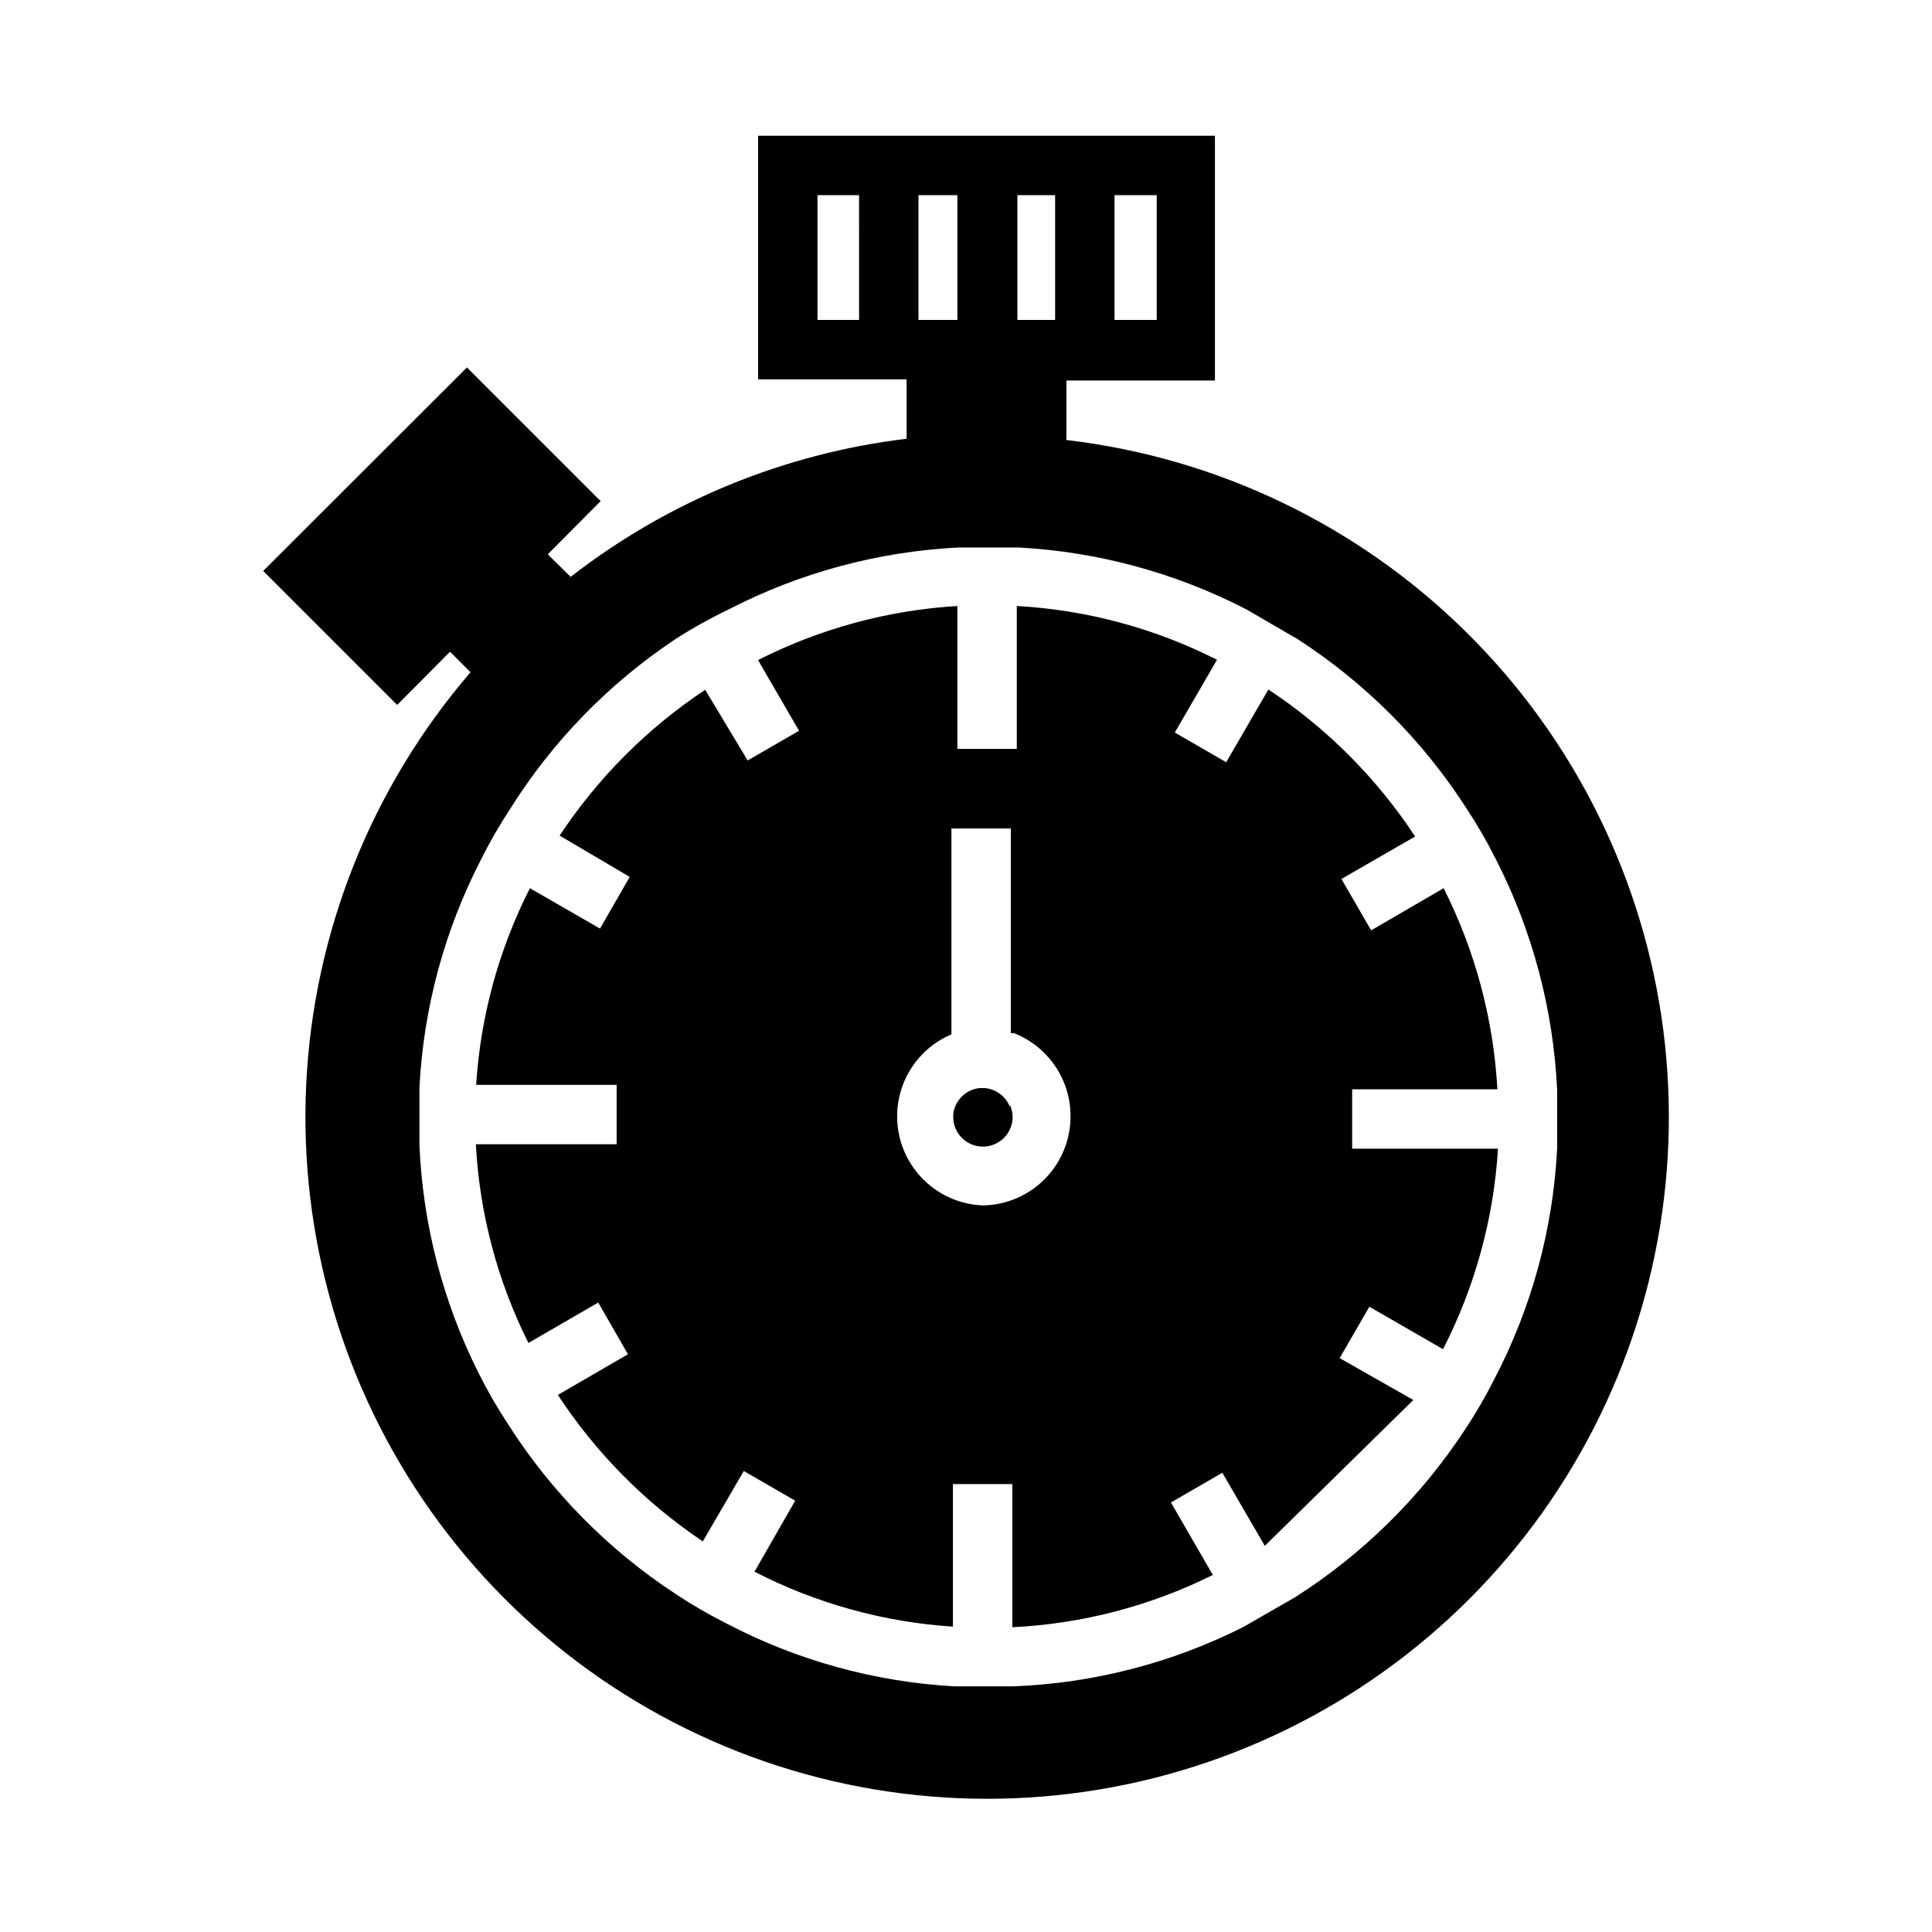 <?xml version="1.0" encoding="UTF-8"?>
<!-- Uploaded to: SVG Repo, www.svgrepo.com, Generator: SVG Repo Mixer Tools -->
<svg fill="#000000" width="800px" height="800px" version="1.1" viewBox="144 144 512 512" xmlns="http://www.w3.org/2000/svg">
 <path d="m426.61 260.59v-15.742h39.359v-64.867h-121.07v64.551h39.359v15.742c-32.449 3.891-63.23 16.547-89.031 36.605l-6.062-5.984 14.012-14.09-35.426-35.426-54 53.926 35.504 35.504 14.012-14.09 5.434 5.434-0.004-0.004c-26.305 30.551-41.633 69.027-43.551 109.3-1.914 40.273 9.699 80.027 32.984 112.94 23.289 32.91 56.918 57.086 95.531 68.68 38.617 11.59 80 9.934 117.56-4.711 37.562-14.645 69.152-41.43 89.73-76.098 20.582-34.668 28.977-75.227 23.848-115.21-5.133-39.988-23.492-77.113-52.156-105.46-28.664-28.352-65.992-46.297-106.04-50.984zm12.754-64.867h11.18v33.062h-11.18zm-25.742 0h9.996v33.062h-9.996zm-26.215 0h10.312v33.062h-10.312zm-15.742 33.062h-11.023v-33.062h11.02zm184.99 219.63c-1.074 21.297-6.742 42.109-16.609 61.008-2.352 4.668-4.981 9.191-7.875 13.543-11.688 17.777-27.008 32.879-44.949 44.316l-13.699 7.871 0.004 0.004c-18.969 9.566-39.777 14.938-61.008 15.742h-6.691-8.895c-21.113-1.176-41.73-6.867-60.457-16.688-4.672-2.348-9.191-4.977-13.543-7.871-17.703-11.629-32.75-26.867-44.16-44.715-2.898-4.375-5.527-8.926-7.871-13.617-9.5-18.855-14.867-39.52-15.746-60.617v-7.32-7.871c1.078-20.996 6.606-41.523 16.219-60.223 2.348-4.719 4.977-9.293 7.871-13.695 11.234-17.871 26.121-33.164 43.688-44.871 4.535-2.91 9.238-5.539 14.094-7.871 18.949-9.793 39.781-15.406 61.086-16.453h7.871 7.871c21.121 1.121 41.758 6.731 60.539 16.453l13.539 7.871c17.879 11.57 33.098 26.812 44.633 44.715 2.894 4.375 5.523 8.922 7.871 13.617 9.707 19 15.238 39.855 16.219 61.164v7.32 8.344zm-144.93-11.336c0.414 0.918 0.629 1.91 0.633 2.914 0 2.09-0.832 4.09-2.309 5.566-1.477 1.477-3.477 2.305-5.566 2.305-4.348 0-7.871-3.523-7.871-7.871-0.035-1.035 0.18-2.059 0.629-2.992 1.129-2.555 3.523-4.32 6.297-4.644h1.496c2.836 0.27 5.301 2.043 6.457 4.644zm95.645-46.523-7.871-13.617 19.523-11.258c-10.188-15.488-23.418-28.746-38.887-38.965l-11.18 19.285-13.617-7.871 11.18-19.285h-0.004c-16.508-8.371-34.574-13.223-53.055-14.25v37.863h-15.742l-0.004-37.863c-18.402 1.109-36.379 5.984-52.82 14.328l10.863 18.734-13.617 7.871-11.258-18.734c-15.309 10.18-28.426 23.32-38.574 38.652l18.578 10.941-7.871 13.699-18.578-10.707c-8.242 16.219-13.09 33.953-14.25 52.113h37.234v15.742h-37.312c0.973 18.328 5.715 36.254 13.934 52.664l18.5-10.707 7.871 13.699-18.578 10.785c10.086 15.371 23.148 28.566 38.418 38.809l10.863-18.656 13.617 7.871-10.785 18.812c16.344 8.414 34.242 13.371 52.586 14.566v-37.785h15.742v37.941c18.48-0.895 36.574-5.613 53.137-13.855l-11.098-19.207 13.617-7.871 11.258 19.363 39.359-38.652-19.523-11.098 7.871-13.617 19.523 11.258v-0.004c8.469-16.516 13.43-34.609 14.566-53.137h-38.652v-15.742h38.496-0.004c-1.027-18.559-5.879-36.699-14.246-53.293zm-102.81 72.895c-7.219-0.242-13.93-3.781-18.215-9.598-4.281-5.816-5.668-13.273-3.758-20.242 1.906-6.969 6.902-12.68 13.551-15.5v-54.555h15.742v54.238h0.867c3.711 1.469 6.988 3.852 9.527 6.926 3.484 4.207 5.406 9.496 5.43 14.957 0.043 6.211-2.359 12.188-6.691 16.637-4.332 4.449-10.242 7.016-16.453 7.137z"/>
</svg>